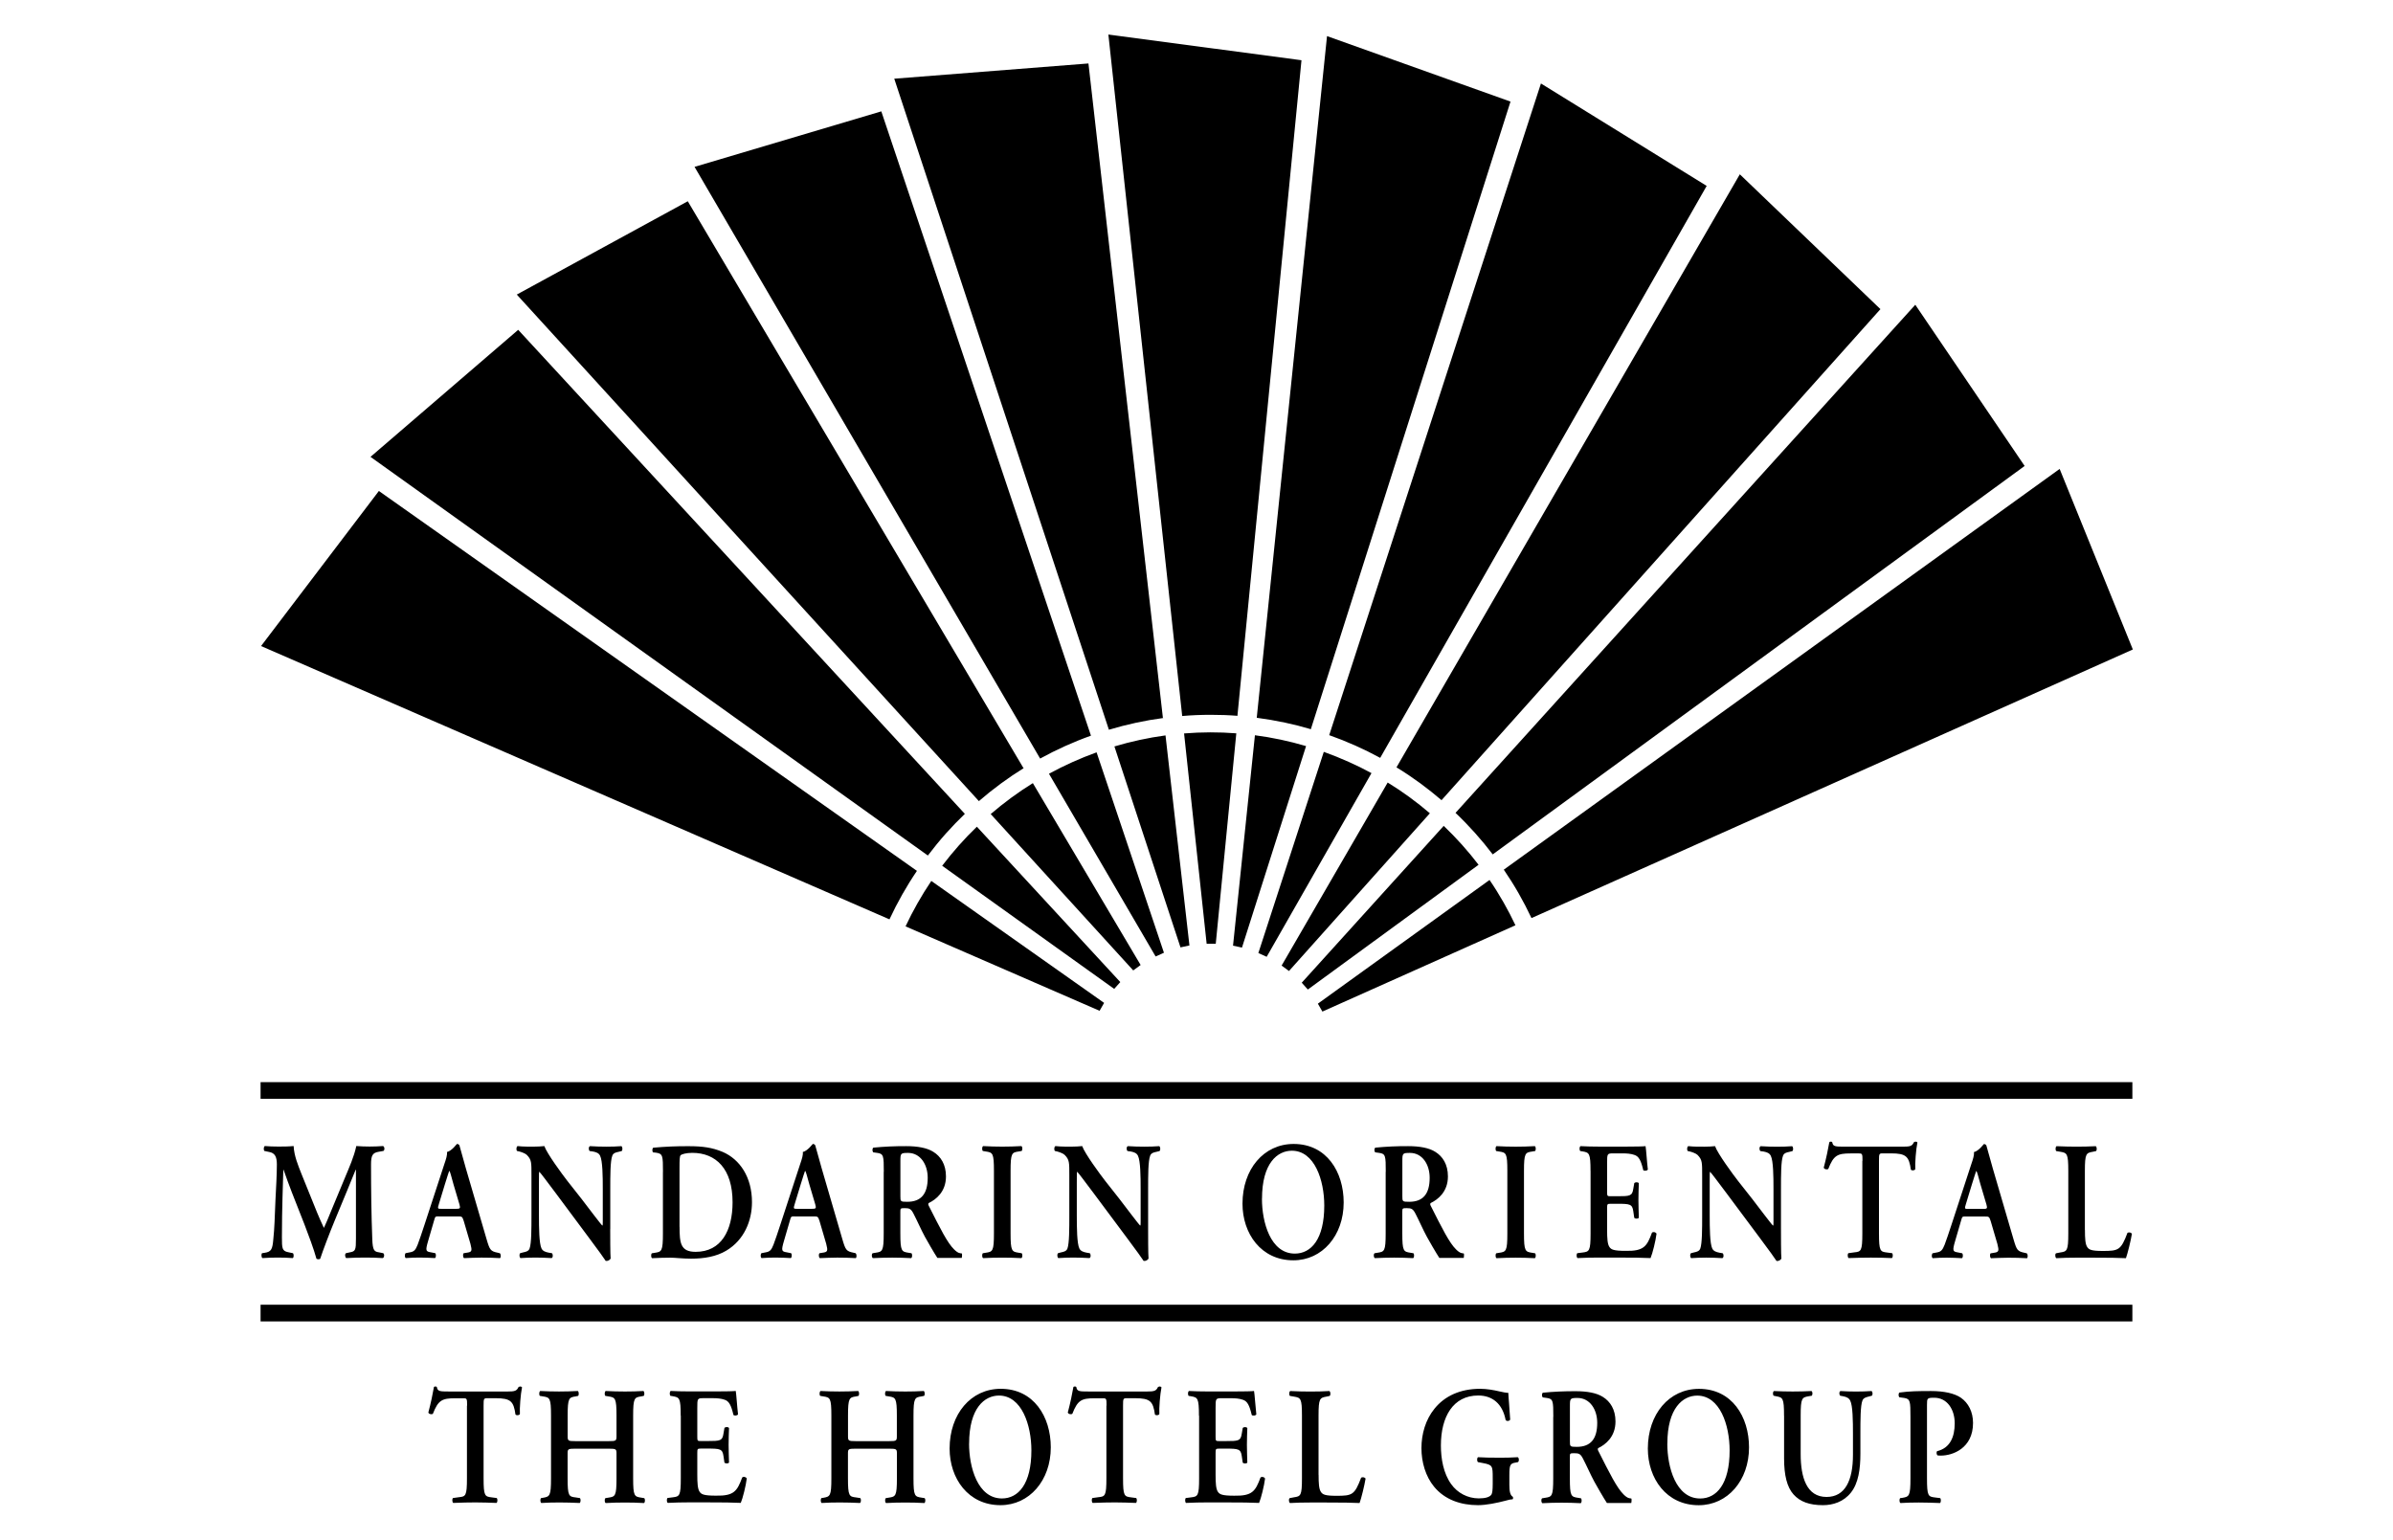 <?xml version="1.0" encoding="UTF-8"?><svg id="Other" xmlns="http://www.w3.org/2000/svg" viewBox="0 0 460 296"><defs><style>.cls-1{stroke-width:0px;}.cls-2{stroke:#000;stroke-miterlimit:18.1;stroke-width:3.21px;}</style></defs><g id="Mandarin"><path class="cls-2" d="m50.09,209.64h359.81M50.09,252.43h359.81"/><path class="cls-1" d="m298.59,272.39c0-3.1-.03-3.49-1.32-3.65l-.72-.1c-.19-.23-.19-.74.03-.9,2.1-.21,4.21-.3,6.32-.29,2.14,0,4.01.32,5.22,1.1,1.4.87,2.42,2.39,2.42,4.72,0,2.98-1.95,4.46-3.3,5.11-.16.1-.11.36,0,.55,2.2,4.36,3.57,7.11,4.86,8.37.77.77,1.15.74,1.47.77.14.13.01.87.01.87h-4.69s-.72-1.07-2.4-4.07c-.74-1.36-1.51-3.14-2.17-4.4-.49-.97-.8-1.1-1.7-1.1-.83,0-.85.04-.85.71v4.14c0,3.43.24,3.52,1.54,3.72l.6.1c.19.23.16.81-.06.94-2.45-.13-4.91-.13-7.36,0-.22-.13-.3-.71-.06-.94l.6-.1c1.29-.19,1.54-.29,1.54-3.72v-11.83Zm3.19,4.66c0,1.04,0,1.1,1.32,1.1,2.69,0,3.93-1.55,3.93-4.62,0-2.55-1.4-4.78-3.79-4.78-1.43,0-1.46.1-1.46,1.58v6.72h0Zm-211.99-6.82c0-1.36-.03-1.42-.74-1.42h-1.54c-2.53,0-3.27.36-4.29,2.97-.19.19-.77.1-.88-.23.47-1.75.88-3.75,1.07-4.88.06-.1.16-.13.3-.13.11,0,.22.03.27.13.14.81.52.84,2.39.84h11.2c1.35,0,1.76-.1,2.09-.84.11-.06.22-.13.33-.13.16,0,.3.07.36.16-.28,1.32-.49,4.1-.41,5.14-.14.26-.6.32-.85.1-.36-2.52-.88-3.14-3.82-3.14h-1.57c-.71,0-.74.06-.74,1.42v13.96c0,3.43.24,3.52,1.54,3.68l.99.13c.19.23.17.81-.06.94-1.34-.06-2.69-.09-4.04-.1-1.21,0-2.5.03-4.26.1-.22-.13-.24-.78-.06-.94l1.15-.16c1.29-.13,1.54-.23,1.54-3.65v-13.96h0Zm20.8,8.27c-1.4,0-1.48.07-1.48.94v4.75c0,3.43.25,3.53,1.54,3.68l.83.13c.19.23.16.81-.06.94-1.29-.06-2.58-.1-3.87-.1-1.21,0-2.44.03-3.49.1-.22-.13-.25-.71-.06-.94l.38-.06c1.29-.23,1.54-.32,1.54-3.75v-12.02c0-3.43-.24-3.52-1.54-3.72l-.6-.1c-.19-.16-.16-.81.06-.94,2.41.13,4.82.13,7.23,0,.22.13.24.78.06.94l-.47.1c-1.29.19-1.54.29-1.54,3.72v3.91c0,.9.08.97,1.48.97h6.43c1.4,0,1.48-.07,1.48-.97v-3.91c0-3.43-.25-3.52-1.54-3.72l-.6-.1c-.19-.16-.17-.81.06-.94,1.26.07,2.5.1,3.71.1s2.44-.03,3.54-.1c.22.13.25.78.06.94l-.49.1c-1.29.19-1.54.29-1.54,3.72v12.02c0,3.43.24,3.53,1.54,3.72l.6.1c.19.23.17.81-.06.94-1.22-.07-2.43-.1-3.65-.1-1.27,0-2.5.03-3.71.1-.22-.13-.25-.71-.06-.94l.6-.1c1.29-.19,1.54-.29,1.54-3.72v-4.75c0-.87-.09-.94-1.48-.94h-6.43Zm20.26-6.34c0-3.43-.24-3.52-1.54-3.75l-.44-.07c-.19-.23-.16-.81.06-.94,1.04.06,2.33.09,3.54.09h5.25c1.76,0,3.35-.03,3.71-.09.11.55.27,3.1.44,4.49-.11.26-.66.32-.88.13-.44-1.87-.85-2.68-1.73-2.94-.64-.23-1.46-.29-2.2-.29h-1.84c-1.18,0-1.18.07-1.18,1.91v5.46c0,.84.03.87.66.87h1.32c2.39,0,2.85-.03,3.05-1.42l.19-1.1c.22-.23.74-.23.88.03-.03.87-.08,2.04-.08,3.23s.06,2.36.08,3.39c-.14.23-.66.23-.88.03l-.19-1.29c-.19-1.36-.66-1.42-3.05-1.42h-1.32c-.63,0-.66.07-.66.87v4.11c0,1.65.06,2.81.47,3.36.33.45.79.71,3.1.71,3.49.07,4.09-.87,5.06-3.49.24-.23.71-.13.88.19-.16,1.36-.77,3.81-1.15,4.69-1.21-.07-3.57-.1-6.78-.1h-3.13c-1.21,0-2.88.03-4.12.1-.22-.13-.24-.71-.06-.94l1.02-.13c1.29-.16,1.54-.26,1.54-3.68v-12.03h0Zm33.63,6.34c-1.4,0-1.48.07-1.48.94v4.75c0,3.43.25,3.53,1.54,3.68l.83.13c.19.23.16.81-.06.94-1.29-.06-2.58-.1-3.87-.1-1.21,0-2.44.03-3.49.1-.22-.13-.24-.71-.06-.94l.38-.06c1.29-.23,1.54-.32,1.54-3.75v-12.02c0-3.43-.24-3.52-1.54-3.72l-.6-.1c-.19-.16-.16-.81.06-.94,2.41.13,4.82.13,7.23,0,.22.13.24.78.06.94l-.47.1c-1.29.19-1.54.29-1.54,3.72v3.91c0,.9.08.97,1.48.97h6.43c1.4,0,1.48-.07,1.48-.97v-3.91c0-3.43-.25-3.52-1.54-3.72l-.6-.1c-.19-.16-.17-.81.06-.94,1.24.07,2.47.1,3.71.1,1.21,0,2.44-.03,3.54-.1.22.13.25.78.06.94l-.49.1c-1.29.19-1.54.29-1.54,3.72v12.02c0,3.43.24,3.53,1.54,3.72l.61.1c.19.23.16.81-.06.94-1.22-.07-2.43-.1-3.65-.1-1.27,0-2.5.03-3.71.1-.22-.13-.25-.71-.06-.94l.6-.1c1.29-.19,1.54-.29,1.54-3.72v-4.75c0-.87-.09-.94-1.48-.94h-6.43Zm37.51-.26c0,6.37-4.12,11.12-9.67,11.12-6.21,0-9.78-5.14-9.78-10.89,0-6.6,4.07-11.48,9.83-11.48,6.35,0,9.62,5.37,9.62,11.25m-15.71-.71c0,4.46,1.62,10.54,6.32,10.54,3.13,0,5.66-2.75,5.66-9.24,0-4.88-1.87-10.54-6.23-10.54-2.74,0-5.74,2.36-5.74,9.24m26.42-7.3c0-1.36-.03-1.42-.74-1.42h-1.54c-2.53,0-3.27.36-4.29,2.97-.19.19-.77.1-.88-.23.47-1.75.88-3.75,1.07-4.88.06-.1.16-.13.3-.13.11,0,.22.03.27.13.14.81.52.84,2.39.84h11.2c1.35,0,1.76-.1,2.09-.84.11-.06.22-.13.33-.13.16,0,.3.07.36.16-.27,1.32-.49,4.1-.41,5.14-.14.26-.6.32-.85.1-.36-2.52-.88-3.14-3.82-3.14h-1.57c-.71,0-.74.06-.74,1.42v13.96c0,3.43.24,3.52,1.54,3.68l.99.13c.19.23.17.81-.06.94-1.34-.06-2.69-.09-4.04-.1-1.21,0-2.5.03-4.26.1-.22-.13-.24-.78-.06-.94l1.15-.16c1.29-.13,1.54-.23,1.54-3.65v-13.96h0Zm17.76,1.94c0-3.43-.25-3.52-1.54-3.75l-.44-.07c-.19-.23-.16-.81.06-.94,1.04.06,2.34.09,3.55.09h5.25c1.76,0,3.35-.03,3.71-.09.11.55.28,3.1.44,4.49-.11.26-.66.32-.88.13-.44-1.87-.85-2.68-1.73-2.94-.64-.23-1.46-.29-2.2-.29h-1.84c-1.18,0-1.18.07-1.18,1.91v5.46c0,.84.03.87.66.87h1.32c2.39,0,2.85-.03,3.05-1.42l.19-1.1c.22-.23.74-.23.88.03-.03.87-.08,2.04-.08,3.23s.06,2.36.08,3.39c-.14.23-.66.23-.88.03l-.19-1.29c-.19-1.36-.66-1.42-3.05-1.42h-1.32c-.63,0-.66.07-.66.87v4.11c0,1.65.06,2.81.47,3.36.33.45.79.71,3.1.71,3.49.07,4.09-.87,5.06-3.49.24-.23.71-.13.88.19-.16,1.36-.77,3.81-1.15,4.69-1.21-.07-3.57-.1-6.78-.1h-3.13c-1.21,0-2.88.03-4.12.1-.22-.13-.24-.71-.06-.94l1.02-.13c1.29-.16,1.54-.26,1.54-3.68v-12.03Zm23,11.35c0,1.62.06,2.78.47,3.33.33.46.77.71,2.96.71,3.05,0,3.49-.16,4.75-3.49.28-.16.71-.07.85.19-.22,1.36-.83,3.81-1.15,4.69-1.15-.07-3.52-.1-6.59-.1h-2.86c-1.4,0-2.77.03-3.93.1-.22-.13-.3-.77-.06-.94l.82-.16c1.29-.19,1.54-.29,1.54-3.66v-12.02c0-3.36-.24-3.46-1.54-3.68l-.77-.13c-.19-.16-.19-.81.06-.94,1.37.07,2.61.1,3.87.1s2.45-.03,3.65-.1c.24.13.27.77.06.94l-.6.13c-1.29.23-1.54.32-1.54,3.68v11.35h0Zm36.67,1.97c0,1.13.14,1.97.66,2.26.08.13.08.39-.03.48-.3,0-.79.1-1.32.26-1.71.45-3.76.87-5.33.87-3.3,0-6.4-1.04-8.46-3.56-1.62-1.97-2.42-4.69-2.42-7.4s.79-5.49,2.52-7.6c1.95-2.42,4.94-3.81,8.77-3.81,1.29,0,2.69.26,3.65.49.63.16,1.42.29,1.76.29.03.97.22,2.62.36,5.14-.14.32-.74.36-.88.06-.61-3.13-2.55-4.69-5.27-4.69-4.84,0-7.17,4.11-7.17,9.6,0,2.59.49,5.36,1.97,7.43,1.22,1.72,3.19,2.74,5.3,2.75,1.32,0,2.12-.26,2.45-.74.16-.29.24-.87.24-2.04v-1.17c0-2.29-.03-2.49-1.87-2.84l-.99-.19c-.19-.23-.19-.77.03-.94,1.07.07,2.39.1,4.29.1,1.24,0,2.17-.03,3.35-.1.27.16.3.71.06.94l-.49.1c-1.02.16-1.18.45-1.18,2.42v1.87h0Zm46.07-7.24c0,6.37-4.12,11.12-9.67,11.12-6.21,0-9.78-5.14-9.78-10.89,0-6.6,4.07-11.48,9.83-11.48,6.35,0,9.62,5.37,9.62,11.25m-15.71-.71c0,4.46,1.62,10.54,6.32,10.54,3.13,0,5.66-2.75,5.66-9.24,0-4.88-1.87-10.54-6.23-10.54-2.74,0-5.74,2.36-5.74,9.24m22.43-5.37c0-3.43-.24-3.52-1.54-3.75l-.46-.1c-.19-.23-.17-.77.06-.9,2.41.12,4.82.12,7.22,0,.22.13.24.68.06.9l-.6.1c-1.29.23-1.54.32-1.54,3.75v7.4c0,4.46,1.15,8.21,4.97,8.21,3.6,0,5.08-3.2,5.08-8.11v-4.04c0-2.42-.03-5.43-.53-6.37-.24-.48-.68-.71-1.37-.84l-.55-.1c-.24-.23-.22-.81.06-.9,1.98.13,3.98.13,5.96,0,.22.16.28.68.06.9l-.6.16c-.52.13-1.02.26-1.21.77-.39.97-.39,3.81-.39,6.37v3.85c0,2.94-.38,5.66-1.81,7.46-1.43,1.81-3.49,2.43-5.39,2.43-2.58,0-4.39-.65-5.66-2.07-1.24-1.39-1.81-3.66-1.81-6.92v-8.21h0Zm24.3.2c0-2.94-.03-3.43-1.18-3.62l-.96-.13c-.19-.23-.19-.77.03-.91,1.92-.26,3.57-.29,6.07-.29s4.51.45,5.74,1.29c1.43,1,2.33,2.71,2.33,4.85,0,4.91-3.98,6.27-6.15,6.27-.25,0-.47,0-.69-.04-.19-.19-.22-.61-.08-.81,2.5-.59,3.4-2.72,3.4-5.36s-1.43-4.91-3.93-4.91c-1.37,0-1.4.09-1.4,1.36v14.13c0,3.43.24,3.52,1.54,3.68l1.02.13c.16.23.14.81-.06.94-1.35-.06-2.71-.09-4.06-.1-1.18,0-2.36.03-3.54.1-.22-.13-.25-.71-.06-.94l.44-.06c1.29-.23,1.54-.32,1.54-3.75v-11.83h0Zm-293.59-31.45c.28.13.24.81-.06.94-1.12-.07-2.23-.1-3.35-.1-1.29,0-2.47.03-3.68.1-.22-.13-.33-.74-.06-.94l.74-.16c1.1-.19,1.18-.45,1.18-2.65v-13.22h-.06c-.74,1.78-1.13,2.75-1.65,4.04l-2.36,5.69c-.94,2.26-2.31,5.85-2.8,7.37-.11.13-.52.13-.72,0-.47-1.75-1.65-4.91-2.28-6.53l-2.44-6.21c-.56-1.45-1.09-2.9-1.6-4.36h-.05c-.06,1.58-.11,4.11-.16,5.46-.06,1.97-.11,4.85-.11,7.5,0,2.13.03,2.65,1.21,2.88l.91.19c.19.19.19.81-.03.94-1.02-.07-1.87-.1-2.89-.1-.88,0-1.87.03-2.94.1-.24-.16-.24-.78-.08-.94l.47-.07c1.32-.19,1.54-.68,1.7-2.65.22-2.04.27-4.14.41-7.5.11-2.2.27-4.88.27-6.85,0-1.52-.41-2.2-1.48-2.39l-.93-.2c-.17-.23-.14-.84.11-.94.82.07,1.57.1,2.58.1.96,0,1.92,0,2.94-.1.11,1.94.83,3.62,1.51,5.36l3.02,7.47c.22.55.93,2.17,1.29,2.91.44-.94.82-1.84,1.43-3.36l2.58-6.21c.88-2.13,1.76-4.04,2.22-6.17,1.71.13,3.43.13,5.14,0,.3.13.36.74.08.94l-.91.16c-1.21.19-1.48.74-1.48,2.46,0,4.78.06,9.56.24,14.35.08,2.17.39,2.39,1.27,2.52l.8.16Zm10.71-7.08c-.71,0-.69,0-.94.87l-1.13,3.88c-.55,1.9-.44,2,.58,2.17l.8.16c.19.23.16.81-.06.94-.88-.07-1.79-.07-2.91-.1-.9,0-1.76.03-2.72.1-.19-.16-.22-.65-.03-.94l.83-.16c.79-.13,1.1-.42,1.51-1.49.33-.84.77-2.2,1.35-3.94l3.76-11.5c.36-1.04.6-1.81.52-2.36.96-.23,1.87-1.55,1.92-1.55.22,0,.36.1.47.26.44,1.45.8,2.97,1.24,4.43l3.96,13.54c.63,2.17.77,2.39,2.17,2.68l.41.1c.22.23.22.77.03.94-1.19-.07-2.38-.1-3.57-.1-1.18,0-2.39.07-3.35.1-.22-.16-.25-.74-.08-.94l.6-.1c.99-.13,1.07-.32.71-1.71l-1.29-4.4c-.28-.87-.36-.87-1.13-.87h-3.66Zm3.3-1.45c.77,0,.88-.07.66-.84l-1.15-3.88c-.47-1.72-.63-2.33-.77-2.55h-.06c-.11.23-.33,1.04-.82,2.55l-1.15,3.78c-.3.94-.22.94.44.94h2.86Zm29.64,3.88c0,.97,0,4.94.08,5.69-.2.32-.56.49-.94.45-.44-.68-1.24-1.78-3.21-4.43l-6.42-8.63c-1.79-2.36-2.67-3.59-3.13-4.08-.08,0-.08.36-.08,2.07v6.3c0,2.42.03,5.4.49,6.37.24.49.71.68,1.4.81l.6.1c.25.23.22.84-.06.94-1.04-.06-2.09-.1-3.13-.1-1.15,0-1.89.04-2.85.1-.22-.16-.27-.71-.06-.94l.6-.16c.52-.1,1.02-.23,1.21-.74.36-1,.36-3.81.36-6.37v-7.66c0-2.52.03-3.04-.91-3.98-.3-.29-1.07-.55-1.45-.65l-.41-.09c-.19-.19-.16-.84.11-.94,1.04.13,2.55.1,3.24.1.58,0,1.24-.03,1.9-.1.46,1.39,3.46,5.46,4.42,6.69l2.75,3.49c1.15,1.49,3.71,4.91,3.98,5.11.08-.1.08-.26.08-.77v-6.3c0-2.42-.03-5.39-.52-6.37-.24-.49-.69-.68-1.37-.81l-.63-.09c-.25-.23-.22-.84.06-.94,1.07.07,2.09.1,3.16.1,1.18,0,1.89-.03,2.88-.1.22.16.27.71.06.94l-.63.16c-.52.1-.99.23-1.18.74-.39,1-.39,3.81-.39,6.37v7.72h0Zm10.14-10.99c0-3.1-.03-3.49-1.32-3.68l-.58-.06c-.19-.16-.19-.74.03-.9,2.28-.21,4.57-.31,6.87-.29,2.61,0,4.48.26,6.48,1.1,3.3,1.42,5.63,4.85,5.63,9.66,0,3.59-1.51,7.27-4.92,9.31-1.95,1.17-4.31,1.55-6.81,1.55-1.67,0-2.96-.19-3.98-.19s-2.28.04-3.49.1c-.22-.13-.24-.71-.06-.94l.6-.1c1.29-.19,1.54-.29,1.54-3.72v-11.83Zm3.19,10.57c0,3.14.19,4.81,3.1,4.81,4.89,0,7.09-4.07,7.09-9.53,0-6.4-3.16-9.5-7.75-9.5-1.16,0-2.03.26-2.23.45-.19.19-.22.87-.22,2.39v11.38h0Zm22.13-2.01c-.71,0-.69,0-.94.87l-1.13,3.88c-.55,1.9-.44,2,.58,2.17l.8.16c.19.23.16.81-.06.94-.88-.07-1.79-.07-2.91-.1-.9,0-1.76.03-2.72.1-.19-.16-.22-.65-.03-.94l.83-.16c.79-.13,1.1-.42,1.51-1.49.33-.84.77-2.2,1.35-3.94l3.76-11.5c.36-1.04.6-1.81.52-2.36.96-.23,1.87-1.55,1.92-1.55.22,0,.36.1.47.26.44,1.45.8,2.97,1.24,4.43l3.95,13.54c.63,2.17.77,2.39,2.17,2.68l.41.1c.22.23.22.77.03.94-1.19-.07-2.38-.1-3.57-.1-1.18,0-2.39.07-3.35.1-.22-.16-.24-.74-.08-.94l.6-.1c.99-.13,1.07-.32.71-1.71l-1.29-4.4c-.28-.87-.36-.87-1.13-.87h-3.65Zm3.3-1.45c.77,0,.88-.07.66-.84l-1.15-3.88c-.47-1.72-.63-2.33-.77-2.55h-.06c-.11.23-.33,1.04-.82,2.55l-1.15,3.78c-.3.94-.22.94.44.94h2.86Zm13.83-7.11c0-3.1-.03-3.49-1.32-3.65l-.72-.1c-.19-.23-.19-.74.03-.9,2.1-.21,4.21-.3,6.32-.29,2.14,0,4.01.32,5.22,1.1,1.4.87,2.42,2.39,2.42,4.72,0,2.98-1.95,4.46-3.3,5.11-.16.1-.11.36,0,.55,2.2,4.36,3.57,7.11,4.86,8.37.77.77,1.15.74,1.47.77.14.13.01.87.01.87h-4.69s-.72-1.07-2.4-4.07c-.74-1.36-1.51-3.14-2.17-4.4-.49-.97-.8-1.1-1.7-1.1-.83,0-.85.04-.85.71v4.14c0,3.43.25,3.52,1.54,3.72l.6.1c.19.23.16.81-.06.94-1.22-.06-2.43-.1-3.65-.1-1.21,0-2.44.04-3.71.1-.22-.13-.3-.71-.06-.94l.6-.1c1.29-.19,1.54-.29,1.54-3.72v-11.83Zm3.19,4.66c0,1.04,0,1.1,1.32,1.1,2.69,0,3.93-1.55,3.93-4.62,0-2.55-1.4-4.78-3.79-4.78-1.43,0-1.46.1-1.46,1.58v6.72h0Zm93.3-4.66c0-3.1-.03-3.49-1.32-3.65l-.72-.1c-.19-.23-.19-.74.03-.9,2.1-.21,4.21-.3,6.32-.29,2.14,0,4.01.32,5.22,1.1,1.4.87,2.42,2.39,2.42,4.72,0,2.98-1.95,4.46-3.3,5.11-.16.1-.11.36,0,.55,2.2,4.36,3.57,7.11,4.86,8.37.77.77,1.15.74,1.47.77.14.13.01.87.01.87h-4.69s-.72-1.07-2.4-4.07c-.74-1.36-1.51-3.14-2.17-4.4-.49-.97-.8-1.1-1.7-1.1-.83,0-.85.04-.85.71v4.14c0,3.43.24,3.52,1.54,3.72l.6.1c.19.23.16.81-.06.94-1.22-.06-2.43-.1-3.65-.1-1.21,0-2.45.04-3.71.1-.22-.13-.3-.71-.06-.94l.6-.1c1.29-.19,1.54-.29,1.54-3.72v-11.83Zm3.19,4.66c0,1.04,0,1.1,1.32,1.1,2.69,0,3.93-1.55,3.93-4.62,0-2.55-1.4-4.78-3.79-4.78-1.43,0-1.46.1-1.46,1.58v6.72h0Zm-75.31,7.17c0,3.43.25,3.52,1.54,3.72l.6.1c.19.23.16.81-.06.94-2.45-.13-4.91-.13-7.36,0-.22-.13-.24-.71-.06-.94l.6-.1c1.29-.19,1.54-.29,1.54-3.72v-12.02c0-3.43-.24-3.52-1.54-3.72l-.6-.1c-.19-.23-.16-.81.06-.94,2.45.14,4.91.14,7.36,0,.22.13.24.71.06.94l-.6.1c-1.29.19-1.54.29-1.54,3.72v12.02Zm26.44-.84c0,.97,0,4.94.08,5.69-.2.32-.56.49-.94.45-.44-.68-1.24-1.78-3.21-4.43l-6.43-8.63c-1.79-2.36-2.67-3.59-3.13-4.08-.08,0-.08.36-.08,2.07v6.3c0,2.42.03,5.4.49,6.37.24.49.71.68,1.4.81l.6.1c.25.23.22.84-.06.94-1.04-.06-2.09-.1-3.13-.1-1.15,0-1.89.04-2.85.1-.22-.16-.27-.71-.06-.94l.6-.16c.52-.1,1.02-.23,1.21-.74.36-1,.36-3.81.36-6.37v-7.66c0-2.52.03-3.04-.91-3.98-.3-.29-1.07-.55-1.45-.65l-.41-.09c-.19-.19-.16-.84.11-.94,1.04.13,2.55.1,3.24.1.58,0,1.24-.03,1.9-.1.46,1.39,3.46,5.46,4.42,6.69l2.75,3.49c1.15,1.49,3.71,4.91,3.98,5.11.08-.1.08-.26.08-.77v-6.3c0-2.42-.03-5.39-.52-6.37-.24-.49-.69-.68-1.37-.81l-.63-.09c-.25-.23-.22-.84.06-.94,1.07.07,2.09.1,3.16.1,1.18,0,1.89-.03,2.88-.1.22.16.27.71.06.94l-.63.16c-.52.1-.99.23-1.18.74-.39,1-.39,3.81-.39,6.37v7.72h0Zm37.59-5.1c0,6.37-4.12,11.12-9.67,11.12-6.21,0-9.78-5.14-9.78-10.89,0-6.6,4.07-11.48,9.83-11.48,6.35,0,9.62,5.37,9.62,11.25m-15.71-.71c0,4.46,1.62,10.54,6.32,10.54,3.13,0,5.66-2.75,5.66-9.24,0-4.88-1.87-10.54-6.23-10.54-2.75,0-5.74,2.36-5.74,9.24m50.36,6.66c0,3.43.25,3.52,1.54,3.72l.6.1c.19.23.16.81-.06.94-2.45-.13-4.91-.13-7.36,0-.22-.13-.24-.71-.06-.94l.6-.1c1.29-.19,1.54-.29,1.54-3.72v-12.02c0-3.43-.24-3.52-1.54-3.72l-.6-.1c-.19-.23-.16-.81.06-.94,2.45.14,4.91.14,7.36,0,.22.13.25.71.06.94l-.6.1c-1.29.19-1.54.29-1.54,3.72v12.02Zm12.79-12.02c0-3.43-.24-3.52-1.54-3.75l-.44-.07c-.19-.23-.17-.81.06-.94,1.04.06,2.33.09,3.54.09h5.25c1.76,0,3.35-.03,3.71-.09.11.54.27,3.1.44,4.49-.11.26-.66.32-.88.13-.44-1.87-.85-2.68-1.73-2.94-.63-.23-1.46-.29-2.2-.29h-1.84c-1.18,0-1.18.07-1.18,1.91v5.46c0,.84.03.87.66.87h1.32c2.39,0,2.85-.04,3.05-1.42l.19-1.1c.22-.23.74-.23.88.03-.03.87-.08,2.04-.08,3.23s.06,2.36.08,3.39c-.14.23-.66.23-.88.03l-.19-1.29c-.19-1.36-.66-1.42-3.05-1.42h-1.32c-.63,0-.66.07-.66.87v4.11c0,1.65.06,2.81.47,3.36.33.46.79.71,3.1.71,3.49.07,4.09-.87,5.05-3.49.25-.23.71-.13.88.19-.16,1.36-.77,3.81-1.15,4.69-1.21-.07-3.57-.1-6.78-.1h-3.13c-1.21,0-2.88.03-4.12.1-.22-.13-.24-.71-.06-.94l1.02-.13c1.29-.16,1.54-.26,1.54-3.68v-12.03h0Zm36.61,11.18c0,.97,0,4.94.08,5.69-.2.32-.56.49-.93.45-.44-.68-1.24-1.78-3.21-4.43l-6.43-8.63c-1.79-2.36-2.67-3.59-3.13-4.08-.08,0-.08.36-.08,2.07v6.3c0,2.42.03,5.4.49,6.37.24.49.71.68,1.4.81l.6.1c.25.23.22.84-.06.94-1.04-.06-2.08-.1-3.13-.1-1.16,0-1.9.04-2.86.1-.22-.16-.27-.71-.06-.94l.6-.16c.52-.1,1.02-.23,1.21-.74.36-1,.36-3.81.36-6.37v-7.66c0-2.52.03-3.04-.9-3.98-.3-.29-1.07-.55-1.46-.65l-.41-.09c-.19-.19-.16-.84.11-.94,1.04.13,2.55.1,3.24.1.58,0,1.24-.03,1.9-.1.46,1.39,3.46,5.46,4.42,6.69l2.75,3.49c1.15,1.49,3.71,4.91,3.98,5.11.08-.1.08-.26.08-.77v-6.3c0-2.42-.03-5.39-.52-6.37-.25-.49-.69-.68-1.37-.81l-.63-.09c-.25-.23-.22-.84.06-.94,1.07.07,2.09.1,3.16.1,1.18,0,1.89-.03,2.88-.1.22.16.28.71.06.94l-.63.16c-.52.1-.99.23-1.18.74-.39,1-.39,3.81-.39,6.37v7.72h0Zm15.67-13.12c0-1.36-.03-1.42-.74-1.42h-1.54c-2.53,0-3.27.36-4.29,2.97-.19.19-.77.1-.88-.23.47-1.75.88-3.75,1.07-4.88.06-.09.17-.13.3-.13.11,0,.22.04.27.13.14.81.52.84,2.39.84h11.21c1.34,0,1.76-.1,2.08-.84.11-.06.22-.13.33-.13.16,0,.3.07.36.16-.28,1.32-.49,4.1-.41,5.14-.14.26-.6.32-.85.1-.36-2.52-.88-3.14-3.82-3.14h-1.57c-.71,0-.74.06-.74,1.42v13.96c0,3.43.24,3.52,1.54,3.68l.99.13c.19.23.16.81-.06.94-1.34-.06-2.69-.09-4.04-.09-1.21,0-2.5.03-4.26.09-.22-.13-.24-.77-.06-.94l1.15-.16c1.29-.13,1.54-.23,1.54-3.65v-13.96Zm19.87,10.7c-.72,0-.69,0-.94.87l-1.13,3.88c-.55,1.9-.44,2,.58,2.17l.79.16c.19.23.17.81-.06.94-.88-.07-1.78-.07-2.91-.1-.91,0-1.76.03-2.72.1-.19-.16-.22-.65-.03-.94l.83-.16c.79-.13,1.09-.42,1.51-1.49.33-.84.77-2.2,1.35-3.94l3.76-11.5c.36-1.04.6-1.81.52-2.36.96-.23,1.87-1.55,1.92-1.55.22,0,.36.1.47.26.44,1.45.8,2.97,1.24,4.43l3.96,13.54c.63,2.17.77,2.39,2.17,2.68l.41.1c.22.23.22.77.03.94-1.19-.07-2.38-.1-3.57-.1-1.18,0-2.39.07-3.35.1-.22-.16-.25-.74-.08-.94l.6-.1c.99-.13,1.07-.32.71-1.71l-1.29-4.4c-.28-.87-.36-.87-1.13-.87h-3.65Zm3.3-1.45c.77,0,.88-.07.66-.84l-1.15-3.88c-.47-1.72-.63-2.33-.77-2.55h-.06c-.11.23-.33,1.04-.82,2.55l-1.15,3.78c-.3.94-.22.94.44.94h2.86Zm19.59,4.04c0,1.62.06,2.78.47,3.33.33.46.77.71,2.96.71,3.05,0,3.49-.16,4.75-3.49.28-.16.71-.06.85.19-.22,1.36-.83,3.81-1.15,4.69-1.16-.07-3.52-.1-6.6-.1h-2.85c-1.4,0-2.77.03-3.93.1-.22-.13-.3-.77-.06-.94l.82-.16c1.29-.19,1.54-.29,1.54-3.66v-12.02c0-3.36-.24-3.46-1.54-3.68l-.77-.13c-.19-.16-.19-.81.06-.94,1.37.06,2.61.09,3.87.09s2.45-.03,3.65-.09c.24.13.27.77.06.94l-.6.13c-1.29.23-1.54.32-1.54,3.68v11.34h0Zm-163.13-95.47c-3.34-.26-6.7-.25-10.04.02l4.34,40.44h1.75l3.95-40.46Zm.32-3.36c-1.74-.14-3.48-.2-5.22-.2-1.85,0-3.68.07-5.5.23L213.06,6.64l37.12,4.94-12.31,126.01Zm13.08,5.81c-3.21-.95-6.5-1.65-9.82-2.08l-4.21,40.45,1.72.37,12.32-38.74Zm1.01-3.22c-1.67-.5-3.36-.93-5.06-1.29-1.79-.38-3.6-.69-5.42-.93L255.09,6.94l35.27,12.59-38.38,120.65Zm-28.03,1.17c-3.32.45-6.6,1.16-9.81,2.12l12.7,38.63,1.72-.37-4.6-40.39Zm-.39-3.35c-3.55.47-7.05,1.23-10.48,2.26L171.9,15.13l37.33-2.93,14.31,125.8Zm-12.84,6.6c-3.15,1.14-6.21,2.51-9.16,4.12l20.5,35.13,1.6-.72-12.95-38.53Zm-1.09-3.2c-3.37,1.2-6.64,2.68-9.77,4.4l-66.43-113.75,35.9-10.67,40.3,120.02Zm-11.18,9.13c-2.85,1.77-5.55,3.76-8.09,5.94l27.4,30.06,1.42-1.04-20.72-34.97Zm-1.73-2.9c-3.04,1.88-5.93,4.01-8.63,6.35L99.34,56.63l32.87-17.94,64.51,108.94Zm-9.02,11.27c-2.41,2.32-4.64,4.84-6.67,7.51l33.07,23.67,1.17-1.31-27.57-29.87Zm-2.3-2.48c-1.25,1.2-2.45,2.45-3.63,3.76-1.22,1.37-2.38,2.79-3.49,4.26l-107.14-76.64,28.39-24.42,85.86,93.05Zm-6.46,12.91c-1.87,2.78-3.53,5.7-4.95,8.73l37.3,16.23.87-1.52-33.21-23.44Zm-2.76-1.94c-2.01,2.96-3.77,6.08-5.28,9.32l-120.8-52.54,22.65-29.81,103.43,73.03Zm87.38-18.79c-1.44-.78-2.91-1.51-4.4-2.17-1.56-.7-3.16-1.34-4.77-1.92l-12.58,38.68,1.6.72,20.14-35.3Zm1.66-2.94c-3.14-1.71-6.42-3.17-9.79-4.36l40.7-125.28,31.86,19.69-62.76,109.96Zm9.56,10.66c-2.54-2.18-5.25-4.16-8.11-5.91l-20.39,35.19,1.42,1.04,27.08-30.32Zm2.24-2.52c-1.32-1.13-2.69-2.22-4.09-3.25-1.48-1.08-3-2.11-4.57-3.06l66-114.01,27.03,25.92-84.37,94.4Zm7.12,12.42c-2.03-2.66-4.27-5.16-6.7-7.48l-27.29,30.15,1.17,1.31,32.82-23.98Zm2.72-2c-2.17-2.85-4.56-5.52-7.15-7.98l88.38-97.68,21.02,30.99-102.24,74.67Zm4.37,13.63c-.7-1.48-1.45-2.93-2.26-4.35-.85-1.49-1.75-2.95-2.72-4.36l-33,23.78.87,1.52,37.11-16.59Zm3.08-1.39c-1.52-3.24-3.3-6.35-5.32-9.3l106.85-77.04,14.07,34.71-115.6,51.64Z"/></g></svg>
